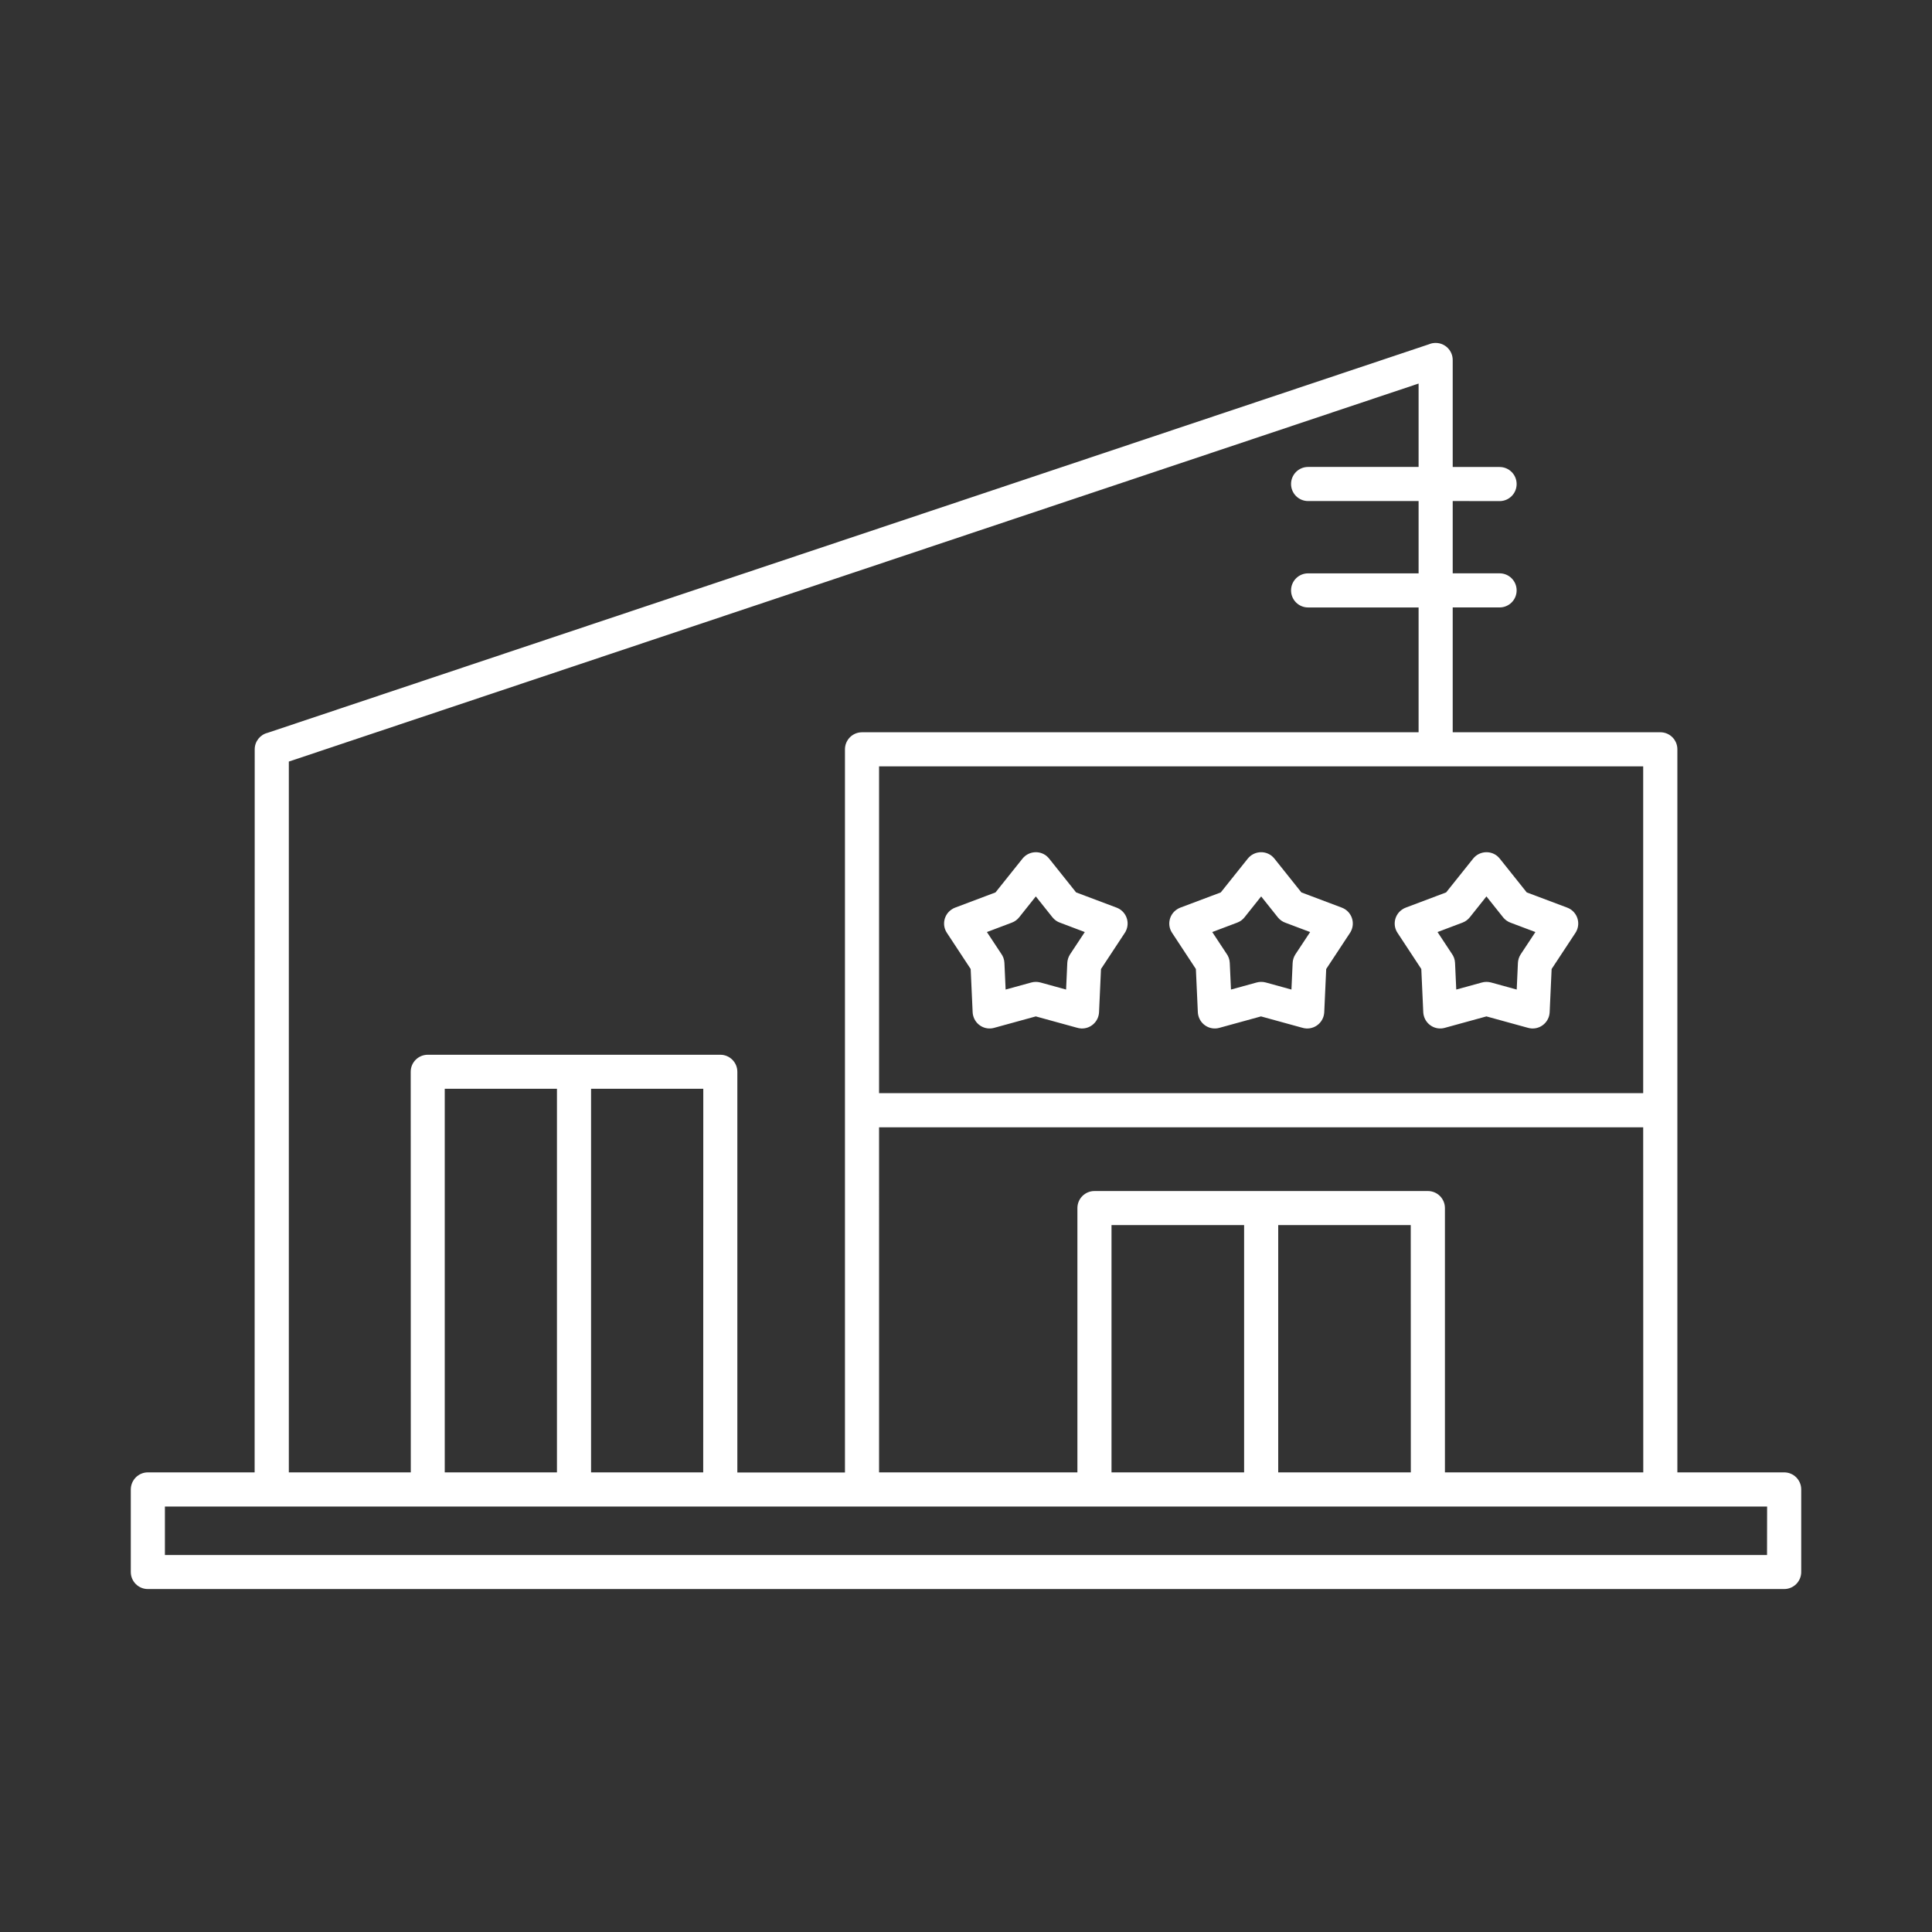 <?xml version="1.0" encoding="UTF-8"?>
<svg width="512pt" height="512pt" version="1.1" viewBox="0 0 512 512" xmlns="http://www.w3.org/2000/svg">
 <rect x="0" y="0" width="512" height="512" fill="#333333" stroke="none"/>
 <path d="m39.18 390.2h28.301l0.02-191.62c0-2.121 1.461-3.898 3.441-4.379l307.74-102.96c0.539-0.238 1.141-0.359 1.781-0.359 2.5 0 4.519 2.019 4.519 4.519v28.359h12.422c2.5 0 4.519 2.019 4.519 4.519s-2.019 4.519-4.519 4.519l-12.422-0.02v19.16h12.422c2.5 0 4.519 2.019 4.519 4.519s-2.019 4.519-4.519 4.519h-12.422v33.078h55.02c2.5 0 4.519 2.019 4.519 4.519v191.62h28.301c2.5 0 4.519 2.019 4.519 4.519v21.879c0 2.5-2.019 4.519-4.519 4.519h-433.64c-2.5 0-4.519-2.019-4.519-4.519v-21.879c0.02-2.5 2.039-4.519 4.519-4.519zm358.32-162.6c-0.219-0.281-0.48-0.539-0.762-0.781-1.941-1.539-4.781-1.219-6.34 0.719l-7.16 8.961-10.719 4.039c-0.301 0.121-0.602 0.262-0.879 0.461-2.078 1.359-2.66 4.16-1.281 6.219l6.301 9.578 0.52 11.461c0.02 0.32 0.059 0.66 0.16 0.98 0.66 2.398 3.121 3.82 5.519 3.16l11.059-3.039 10.84 2.981c0.379 0.121 0.801 0.199 1.219 0.219 2.481 0.102 4.578-1.82 4.699-4.301l0.52-11.461 6.141-9.32c0.262-0.34 0.461-0.719 0.621-1.141 0.879-2.34-0.301-4.922-2.621-5.801l-10.738-4.039zm0.82 15.48-4.398-5.519-4.398 5.519c-0.5 0.621-1.141 1.121-1.941 1.422l-6.621 2.5 3.762 5.699c0.52 0.699 0.84 1.559 0.879 2.481l0.32 7.059 6.762-1.859c0.762-0.219 1.602-0.238 2.441-0.02l6.82 1.879 0.32-7.059c0.039-0.781 0.281-1.578 0.738-2.281l3.898-5.898-6.481-2.441c-0.82-0.281-1.539-0.781-2.102-1.48zm-120.24-15.48c-0.219-0.281-0.48-0.539-0.762-0.781-1.941-1.539-4.781-1.219-6.34 0.719l-7.16 8.961-10.719 4.039c-0.301 0.121-0.602 0.262-0.879 0.461-2.078 1.359-2.66 4.16-1.281 6.219l6.301 9.578 0.52 11.461c0.02 0.32 0.059 0.66 0.16 0.98 0.66 2.398 3.121 3.82 5.519 3.16l11.059-3.039 10.84 2.981c0.379 0.121 0.801 0.199 1.219 0.219 2.481 0.102 4.578-1.82 4.699-4.301l0.52-11.461 6.141-9.32c0.262-0.34 0.461-0.719 0.621-1.141 0.879-2.34-0.301-4.922-2.621-5.801l-10.738-4.039zm0.82 15.48-4.398-5.519-4.398 5.519c-0.5 0.621-1.141 1.121-1.941 1.422l-6.621 2.5 3.762 5.699c0.52 0.699 0.84 1.559 0.879 2.481l0.32 7.059 6.762-1.859c0.762-0.219 1.602-0.238 2.441-0.02l6.82 1.879 0.32-7.059c0.039-0.781 0.281-1.578 0.738-2.281l3.898-5.898-6.5-2.461c-0.801-0.262-1.52-0.762-2.078-1.461zm58.879-15.48c-0.219-0.281-0.48-0.539-0.762-0.781-1.941-1.539-4.781-1.219-6.34 0.719l-7.16 8.961-10.738 4.039c-0.301 0.121-0.602 0.262-0.879 0.461-2.078 1.359-2.66 4.16-1.281 6.219l6.301 9.578 0.52 11.461c0.02 0.32 0.059 0.66 0.16 0.98 0.66 2.398 3.121 3.82 5.519 3.16l11.059-3.039 10.84 2.981c0.379 0.121 0.801 0.199 1.219 0.219 2.481 0.102 4.578-1.82 4.699-4.301l0.52-11.461 6.141-9.32c0.262-0.34 0.461-0.719 0.621-1.141 0.879-2.34-0.301-4.922-2.621-5.801l-10.719-4.039zm0.84 15.48-4.398-5.519-4.398 5.519c-0.48 0.621-1.141 1.121-1.941 1.422l-6.621 2.5 3.762 5.699c0.52 0.699 0.84 1.559 0.879 2.481l0.32 7.059 6.762-1.859c0.762-0.219 1.602-0.238 2.441-0.02l6.82 1.879 0.32-7.059c0.039-0.781 0.281-1.578 0.738-2.281l3.898-5.898-6.481-2.441c-0.82-0.281-1.539-0.781-2.102-1.48zm-181.98 45.461v101.66h29.719l0.02-101.66zm-9.039 101.66v-101.66h-29.738v101.66zm-34.238-110.68h77.523c2.5 0 4.519 2.019 4.519 4.519v106.18h28.52v-191.64c0-2.5 2.019-4.519 4.519-4.519h147.5v-33.078h-29.281c-2.5 0-4.519-2.019-4.519-4.519s2.019-4.519 4.519-4.519h29.281v-19.16h-29.281c-2.5 0-4.519-2.019-4.519-4.519s2.019-4.519 4.519-4.519h29.281v-22.102l-299.4 100.18v188.38h32.32l-0.02-106.18c0-2.481 2.019-4.5 4.519-4.5zm119.6 110.68h52.562v-70.043c0-2.5 2.019-4.519 4.519-4.519h88.359c2.5 0 4.519 2.019 4.519 4.519v70.043h52.562l-0.02-91.457h-202.5zm0-100.5h202.5v-86.602h-202.5zm105.78 34.961v65.543h35.141l-0.02-65.543zm-9.039 65.543v-65.543h-35.141v65.543zm138.6 9.039h-424.6v12.859h424.58z" fill="#fff" fill-rule="evenodd"/>
</svg>
